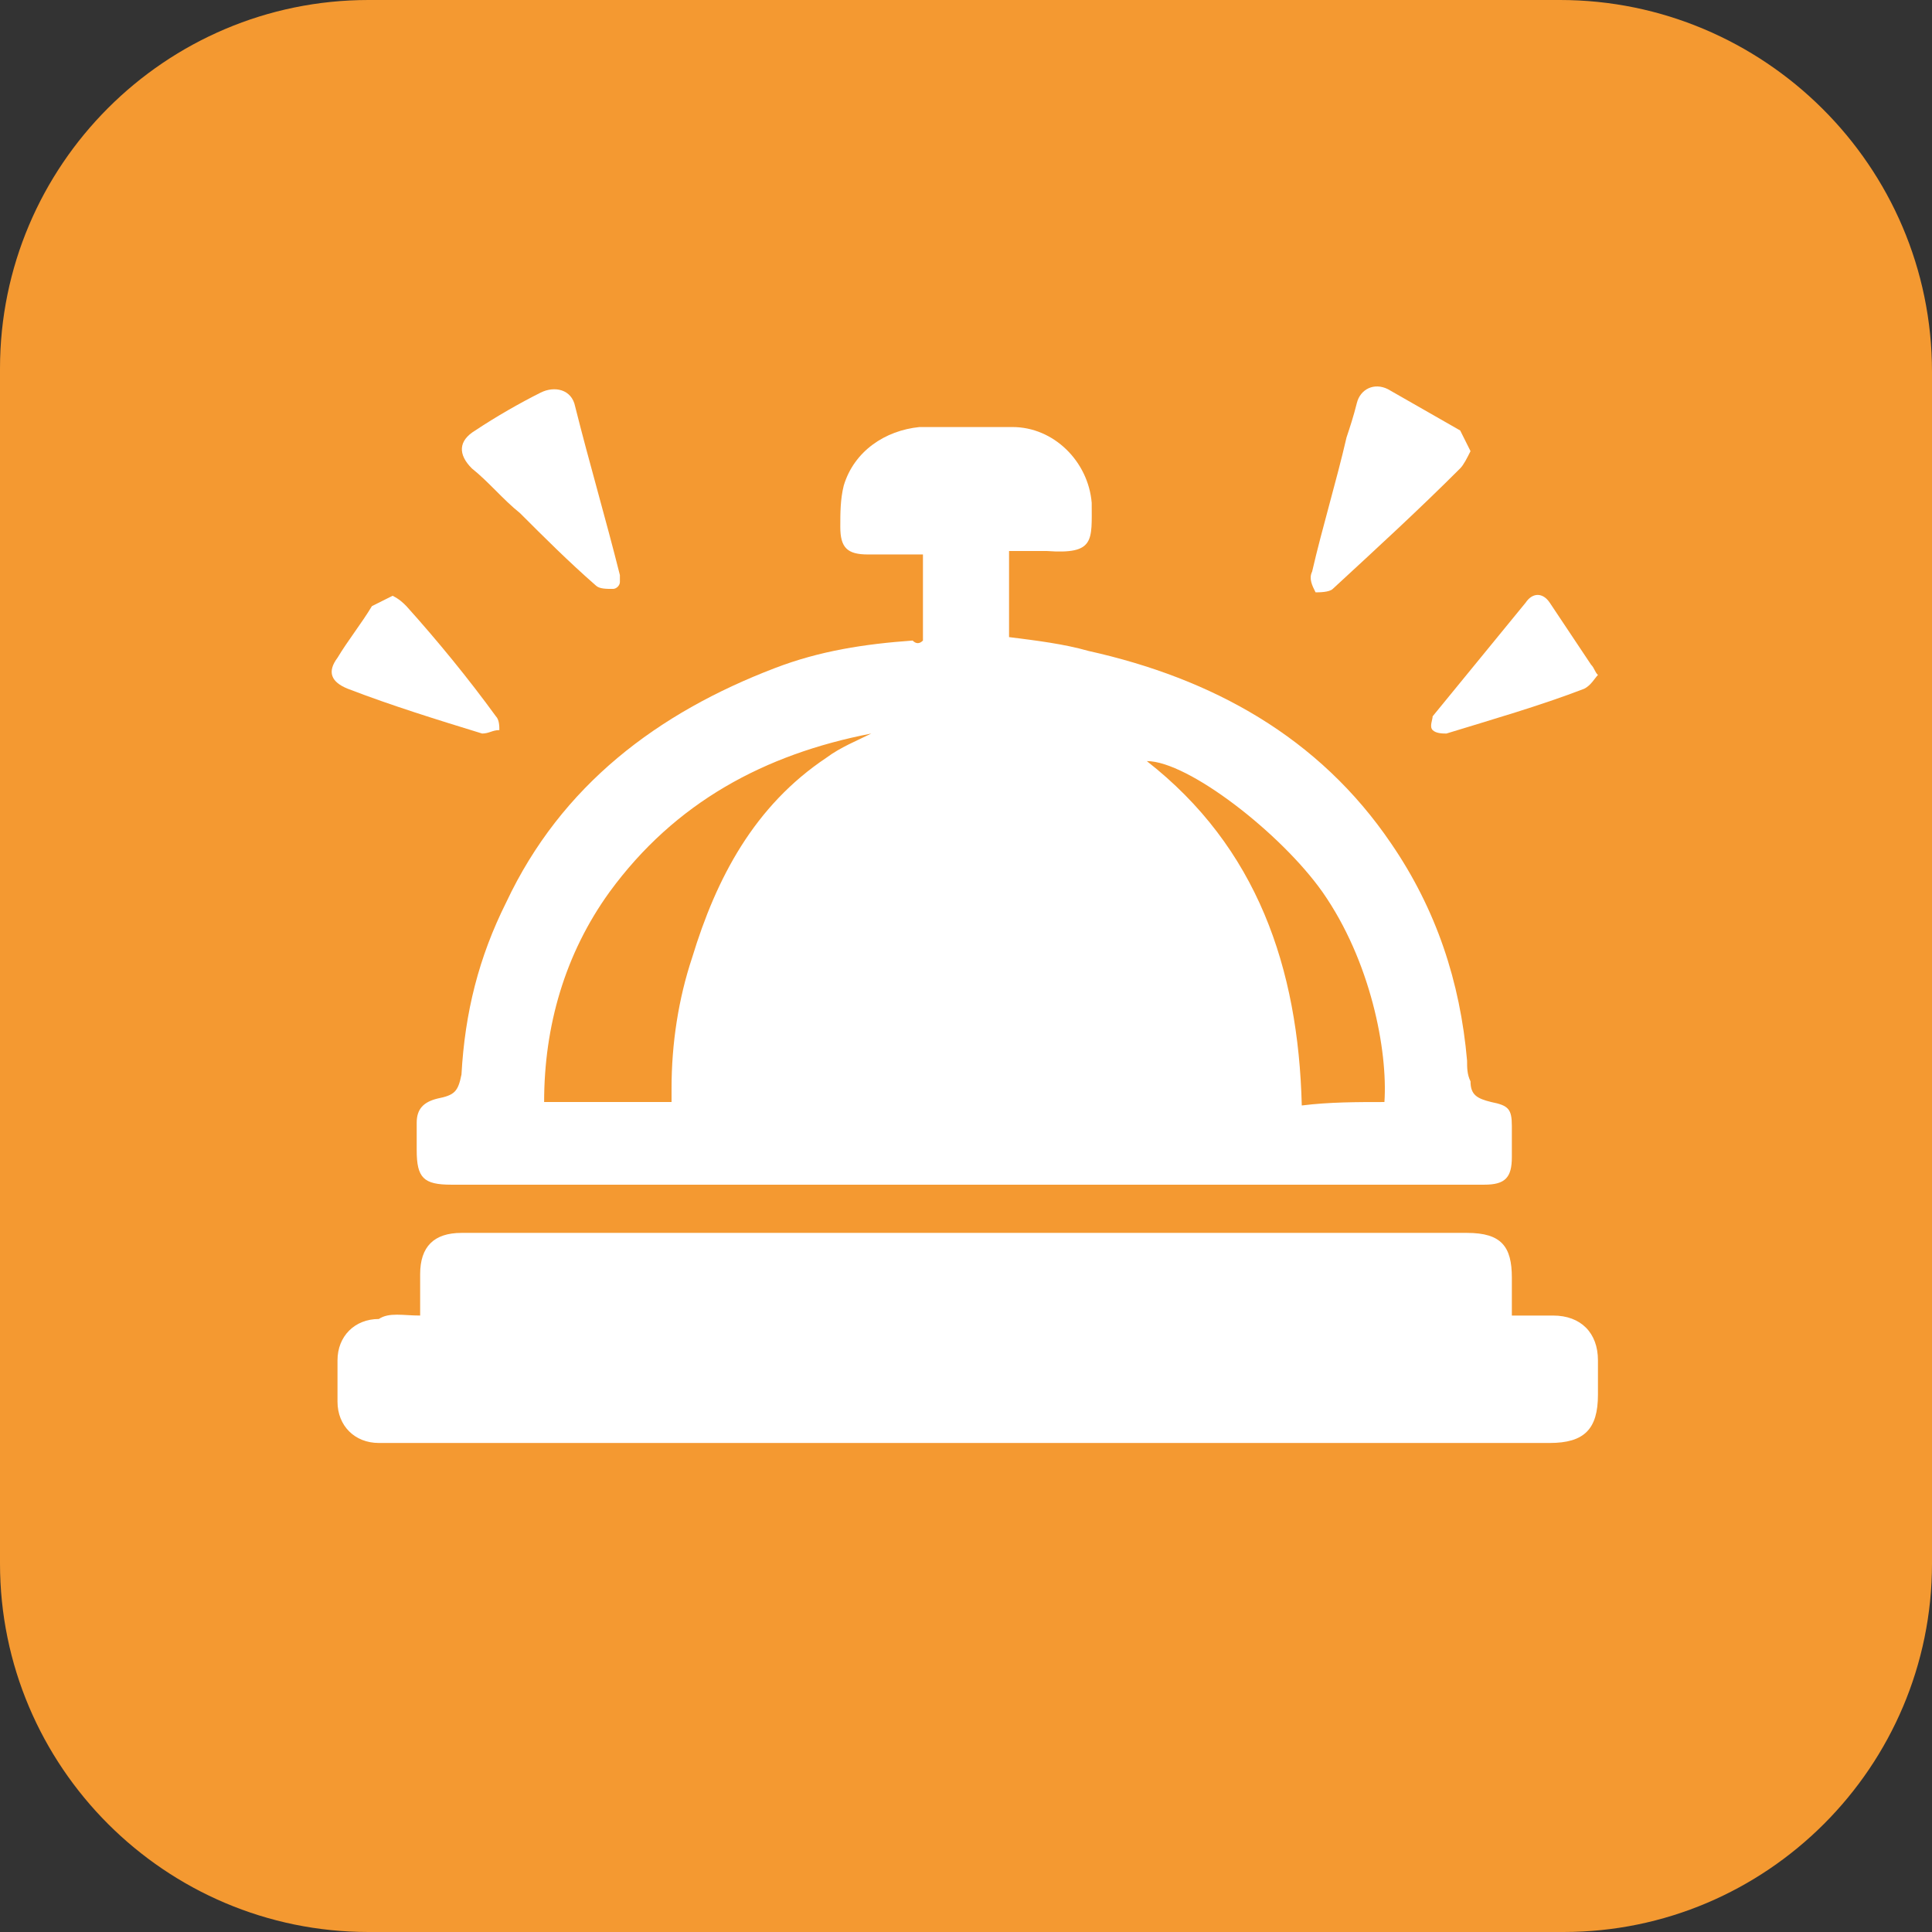 <?xml version="1.0" encoding="UTF-8"?> <!-- Generator: Adobe Illustrator 23.0.1, SVG Export Plug-In . SVG Version: 6.00 Build 0) --> <svg xmlns="http://www.w3.org/2000/svg" xmlns:xlink="http://www.w3.org/1999/xlink" id="Calque_1" x="0px" y="0px" viewBox="0 0 56.1 56.1" style="enable-background:new 0 0 56.1 56.1;" xml:space="preserve"><rect x="0" y="0" width="56.1" height="56.1" fill="#333333" stroke="none"/> <style type="text/css"> .st0{fill:#F49931;} .st1{fill:#FFFFFF;} </style> <path class="st0" d="M45.4,56.1H10.7C4.8,56.1,0,51.3,0,45.4V10.7C0,4.8,4.8,0,10.7,0h34.6c5.9,0,10.8,4.8,10.8,10.8v34.6 C56.1,51.3,51.3,56.1,45.4,56.1z"></path> <g id="QpbGUF_1_"> <g> <path class="st1" d="M26.8,18.6c0-0.9,0-1.7,0-2.5c-0.6,0-1.1,0-1.6,0c-0.6,0-0.8-0.2-0.8-0.8c0-0.4,0-0.8,0.1-1.2 c0.3-1,1.2-1.6,2.2-1.7c0.9,0,1.8,0,2.7,0c1.2,0,2.2,1,2.3,2.2c0,1.1,0.1,1.5-1.3,1.4c-0.4,0-0.7,0-1.1,0c0,0.8,0,1.7,0,2.5 c0.8,0.1,1.6,0.2,2.3,0.4c3.6,0.8,6.7,2.5,8.8,5.6c1.3,1.9,2,4,2.2,6.3c0,0.2,0,0.4,0.1,0.6c0,0.4,0.2,0.5,0.6,0.6 c0.5,0.1,0.6,0.2,0.6,0.7c0,0.3,0,0.6,0,0.9c0,0.6-0.2,0.8-0.8,0.8c-2.1,0-4.1,0-6.2,0c-7.9,0-15.8,0-23.8,0c-0.8,0-1-0.2-1-1 c0-0.3,0-0.5,0-0.8c0-0.4,0.2-0.6,0.6-0.7c0.5-0.1,0.6-0.2,0.7-0.7c0.1-1.8,0.5-3.4,1.3-5c1.6-3.4,4.4-5.5,7.8-6.8 c1.3-0.5,2.6-0.7,4-0.8C26.6,18.7,26.7,18.7,26.8,18.6z M25.3,21.3c-3.1,0.6-5.7,2-7.6,4.6c-1.3,1.8-1.9,3.9-1.9,6.1 c1.3,0,2.5,0,3.7,0c0-0.2,0-0.3,0-0.4c0-1.3,0.2-2.6,0.6-3.8c0.7-2.3,1.8-4.4,3.9-5.8C24.4,21.7,24.9,21.5,25.3,21.3z M40.2,32 c0.1-1.5-0.4-4.1-1.8-6.1c-1.2-1.7-3.9-3.8-5.1-3.8c3.2,2.5,4.4,6,4.5,10C38.6,32,39.4,32,40.2,32z"></path> <path class="st1" d="M12.2,38.2c0-0.4,0-0.8,0-1.2c0-0.8,0.4-1.2,1.2-1.2c6,0,11.9,0,17.9,0c3.8,0,7.5,0,11.3,0 c1,0,1.3,0.4,1.3,1.3c0,0.4,0,0.7,0,1.1c0.4,0,0.8,0,1.2,0c0.8,0,1.3,0.5,1.3,1.3c0,0.3,0,0.6,0,1c0,1-0.4,1.4-1.4,1.4 c-2.6,0-5.3,0-7.9,0c-8.5,0-17.1,0-25.6,0c-0.2,0-0.3,0-0.5,0c-0.7,0-1.2-0.5-1.2-1.2c0-0.4,0-0.8,0-1.2c0-0.7,0.5-1.2,1.2-1.2 C11.3,38.1,11.7,38.2,12.2,38.2z"></path> <path class="st1" d="M18,16.9c0,0.1-0.1,0.2-0.2,0.2c-0.2,0-0.4,0-0.5-0.1c-0.8-0.7-1.5-1.4-2.2-2.1c-0.5-0.4-0.9-0.9-1.4-1.3 c-0.4-0.4-0.4-0.8,0.1-1.1c0.6-0.4,1.3-0.8,1.9-1.1c0.4-0.2,0.9-0.1,1,0.4c0.4,1.6,0.9,3.3,1.3,4.9C18,16.7,18,16.8,18,16.9z"></path> <path class="st1" d="M42.7,13.1c-0.1,0.2-0.2,0.4-0.3,0.5c-1.2,1.2-2.4,2.3-3.7,3.5c-0.1,0.1-0.4,0.1-0.5,0.1 c-0.1-0.2-0.2-0.4-0.1-0.6c0.3-1.3,0.7-2.6,1-3.9c0.1-0.3,0.2-0.6,0.3-1c0.1-0.4,0.5-0.6,0.9-0.4c0.7,0.4,1.4,0.8,2.1,1.2 C42.5,12.7,42.6,12.9,42.7,13.1z"></path> <path class="st1" d="M11.4,17.3c0.2,0.1,0.3,0.2,0.4,0.3c0.9,1,1.8,2.1,2.6,3.2c0.1,0.1,0.1,0.3,0.1,0.4c-0.2,0-0.3,0.1-0.5,0.1 c-1.3-0.4-2.6-0.8-3.9-1.3c-0.5-0.2-0.6-0.5-0.3-0.9c0.3-0.5,0.7-1,1-1.5C11,17.5,11.2,17.4,11.4,17.3z"></path> <path class="st1" d="M46.4,19.6c-0.1,0.1-0.2,0.3-0.4,0.4c-1.3,0.5-2.7,0.9-4,1.3c-0.1,0-0.3,0-0.4-0.1c-0.1-0.1,0-0.3,0-0.4 c0.9-1.1,1.8-2.2,2.7-3.3c0.2-0.3,0.5-0.3,0.7,0c0.4,0.6,0.8,1.2,1.2,1.8C46.3,19.4,46.3,19.5,46.4,19.6z"></path> </g> </g> </svg> 